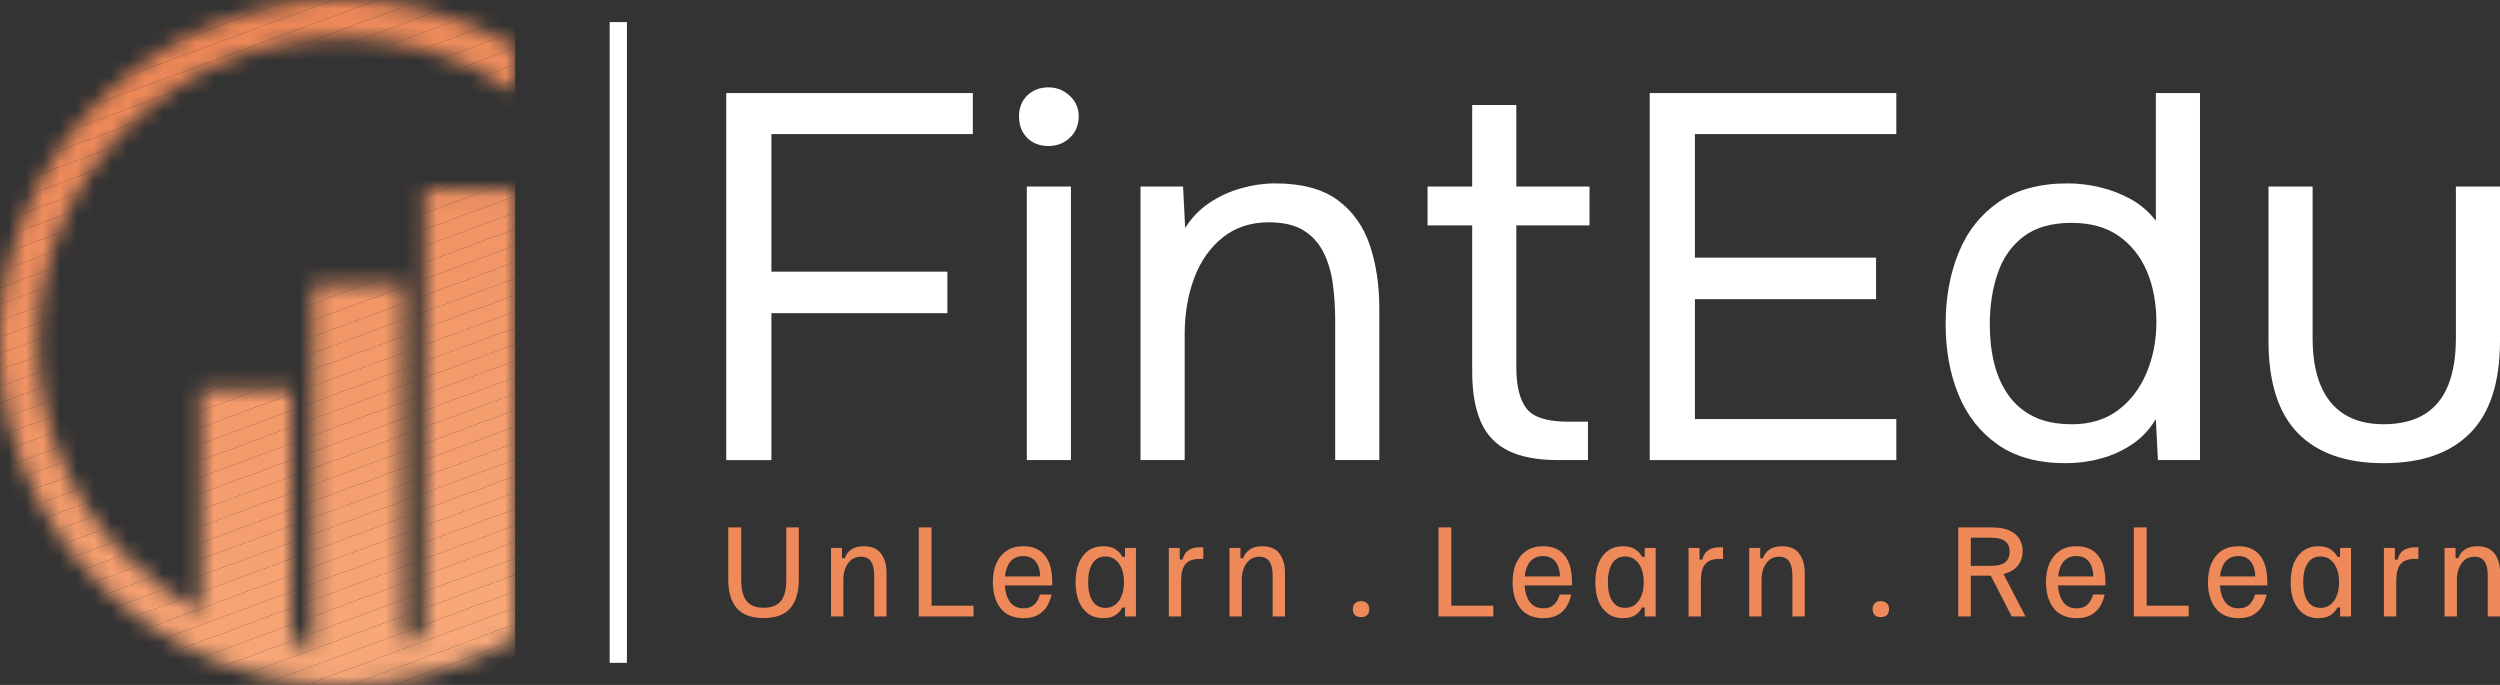 <svg width="146" height="40" viewBox="0 0 146 40" fill="none" xmlns="http://www.w3.org/2000/svg">
<rect x="0" y="0" width="146" height="40" fill="#333333" stroke="none"/>
<g clip-path="url(#clip0_1558_3675)">
<mask id="mask0_1558_3675" style="mask-type:luminance" maskUnits="userSpaceOnUse" x="0" y="0" width="31" height="40">
<path d="M20 2.222C21.651 2.222 23.268 2.445 24.816 2.88C26.694 3.404 28.472 4.238 30.086 5.355V2.726C28.462 1.775 26.691 1.048 24.816 0.584C23.273 0.202 21.66 0 20 0C8.954 0 0 8.955 0 20C0 31.045 8.954 40 20 40C21.66 40 23.273 39.798 24.816 39.416C26.222 39.068 27.57 38.572 28.841 37.945C29.264 37.736 29.68 37.511 30.086 37.274V11.048H24.816V37.12C24.397 37.238 23.974 37.338 23.546 37.425V16.619H18.276V37.696C17.849 37.655 17.425 37.599 17.005 37.528V22.707H11.735V35.751C10.167 34.925 8.715 33.861 7.428 32.572C4.069 29.215 2.221 24.75 2.221 20.001C2.221 15.252 4.069 10.788 7.428 7.43C10.785 4.073 15.25 2.223 19.999 2.223L20 2.222Z" fill="white"/>
</mask>
<g mask="url(#mask0_1558_3675)">
<path d="M16.857 0L0 6.23V0H16.857Z" fill="#EE8757"/>
<path d="M19.458 0L0 7.192V6.23L16.857 0H19.458Z" fill="#EE8757"/>
<path d="M22.06 0L0 8.153V7.192L19.458 0H22.06Z" fill="#EE8858"/>
<path d="M24.66 0L0 9.114V8.153L22.06 0H24.66Z" fill="#EE8959"/>
<path d="M27.261 0L0 10.076V9.114L24.66 0H27.261Z" fill="#EE8A5A"/>
<path d="M29.315 0L29.381 0.178L0 11.037V10.076L27.261 0H29.315Z" fill="#EE8A5B"/>
<path d="M29.381 0.178L29.694 1.023L0 11.998V11.037L29.381 0.178Z" fill="#EF8B5B"/>
<path d="M29.694 1.023L30.006 1.87L0 12.96V11.998L29.694 1.023Z" fill="#EF8C5C"/>
<path d="M30.006 1.87L30.086 2.085V2.801L0 13.921V12.96L30.006 1.87Z" fill="#EF8D5D"/>
<path d="M30.086 3.763L0 14.882V13.921L30.086 2.801V3.763Z" fill="#EF8D5E"/>
<path d="M30.086 4.724L0 15.843V14.882L30.086 3.763V4.724Z" fill="#F08E5F"/>
<path d="M30.086 5.685L0 16.805V15.843L30.086 4.724V5.685Z" fill="#F08F5F"/>
<path d="M30.086 6.647L0 17.766V16.805L30.086 5.685V6.647Z" fill="#F09060"/>
<path d="M30.086 7.608L0 18.727V17.766L30.086 6.647V7.608Z" fill="#F09061"/>
<path d="M30.086 8.569L0 19.689V18.727L30.086 7.608V8.569Z" fill="#F09162"/>
<path d="M30.086 9.531L0 20.65V19.689L30.086 8.569V9.531Z" fill="#F19263"/>
<path d="M30.086 10.492L0 21.611V20.65L30.086 9.531V10.492Z" fill="#F19363"/>
<path d="M30.086 11.453L0 22.573V21.611L30.086 10.492V11.453Z" fill="#F19364"/>
<path d="M30.086 12.415L0 23.534V22.573L30.086 11.453V12.415Z" fill="#F19465"/>
<path d="M30.086 13.376L0 24.495V23.534L30.086 12.415V13.376Z" fill="#F19566"/>
<path d="M30.086 14.336L0 25.457V24.495L30.086 13.376V14.336Z" fill="#F29667"/>
<path d="M30.086 15.299L0 26.418V25.457L30.086 14.336V15.299Z" fill="#F29667"/>
<path d="M30.086 16.259L0 27.379V26.418L30.086 15.299V16.259Z" fill="#F29768"/>
<path d="M30.086 17.221L0 28.341V27.379L30.086 16.259V17.221Z" fill="#F29869"/>
<path d="M30.086 18.183L0 29.302V28.341L30.086 17.221V18.183Z" fill="#F3996A"/>
<path d="M30.086 19.143L0 30.263V29.302L30.086 18.183V19.143Z" fill="#F39A6A"/>
<path d="M30.086 20.104L0 31.225V30.263L30.086 19.143V20.104Z" fill="#F39A6B"/>
<path d="M30.086 21.067L0.162 32.126L0 31.687V31.225L30.086 20.104V21.067Z" fill="#F49B6C"/>
<path d="M30.086 22.027L0.474 32.971L0.162 32.126L30.086 21.067V22.027Z" fill="#F49C6D"/>
<path d="M30.086 22.988L0.788 33.818L0.474 32.971L30.086 22.027V22.988Z" fill="#F49D6E"/>
<path d="M30.086 23.951L1.1 34.663L0.788 33.818L30.086 22.988V23.951Z" fill="#F49E6E"/>
<path d="M30.086 24.911L1.413 35.508L1.1 34.663L30.086 23.95V24.911Z" fill="#F59E6F"/>
<path d="M30.086 25.872L1.725 36.355L1.413 35.508L30.086 24.911V25.872Z" fill="#F59F70"/>
<path d="M30.086 26.834L2.037 37.2L1.725 36.355L30.086 25.872V26.834Z" fill="#F5A071"/>
<path d="M30.086 27.795L2.351 38.046L2.037 37.2L30.086 26.834V27.795Z" fill="#F6A172"/>
<path d="M30.086 28.756L2.663 38.892L2.351 38.046L30.086 27.795V28.756Z" fill="#F6A273"/>
<path d="M30.086 29.718L2.975 39.738L2.663 38.892L30.086 28.756V29.718Z" fill="#F6A273"/>
<path d="M30.086 30.679L4.867 40H3.073L2.975 39.738L30.086 29.718V30.679Z" fill="#F6A374"/>
<path d="M30.086 31.64L7.468 40H4.867L30.086 30.679V31.64Z" fill="#F7A475"/>
<path d="M30.086 32.601L10.069 40H7.468L30.086 31.64V32.601Z" fill="#F7A576"/>
<path d="M30.086 33.563L12.67 40H10.069L30.086 32.601V33.563Z" fill="#F7A677"/>
<path d="M30.086 34.524L15.271 40H12.67L30.086 33.563V34.524Z" fill="#F8A777"/>
<path d="M30.086 35.485L17.872 40H15.271L30.086 34.524V35.485Z" fill="#F8A778"/>
<path d="M30.086 36.447L20.473 40H17.872L30.086 35.485V36.447Z" fill="#F8A879"/>
<path d="M30.086 37.408L23.074 40H20.473L30.086 36.447V37.408Z" fill="#F9A97A"/>
<path d="M30.086 38.369L25.675 40H23.074L30.086 37.408V38.369Z" fill="#F9AA7B"/>
<path d="M30.086 39.331L28.275 40H25.675L30.086 38.369V39.331Z" fill="#F9AB7C"/>
<path d="M28.275 40L30.086 39.331V40H28.275Z" fill="#F9AB7C"/>
</g>
<path d="M36.612 1.29H35.605V38.711H36.612V1.29Z" fill="white"/>
<path d="M42.413 26.869V5.435H56.813V7.83H45.05V15.865H55.327V18.29H45.05V26.87H42.413V26.869Z" fill="white"/>
<path d="M61.239 8.527C60.714 8.527 60.294 8.366 59.981 8.042C59.667 7.719 59.51 7.305 59.51 6.8C59.51 6.295 59.672 5.885 59.995 5.572C60.319 5.258 60.733 5.102 61.238 5.102C61.702 5.102 62.112 5.264 62.466 5.586C62.819 5.91 62.997 6.314 62.997 6.798C62.997 7.283 62.826 7.719 62.482 8.041C62.138 8.365 61.724 8.526 61.239 8.526V8.527ZM59.966 26.869V10.892H62.543V26.869H59.966Z" fill="white"/>
<path d="M66.606 26.869V10.892H69.092L69.214 13.317C69.578 12.731 70.043 12.246 70.609 11.861C71.175 11.478 71.796 11.189 72.473 10.998C73.149 10.806 73.811 10.71 74.458 10.71C76.014 10.71 77.232 11.034 78.112 11.68C78.992 12.327 79.617 13.201 79.992 14.303C80.366 15.405 80.552 16.653 80.552 18.046V26.869H77.975V18.744C77.975 17.997 77.93 17.28 77.839 16.592C77.748 15.905 77.566 15.288 77.293 14.743C77.02 14.197 76.631 13.767 76.126 13.454C75.621 13.14 74.945 12.983 74.096 12.983C73.045 12.983 72.15 13.277 71.413 13.863C70.676 14.449 70.12 15.238 69.745 16.227C69.371 17.218 69.185 18.329 69.185 19.562V26.867H66.609L66.606 26.869Z" fill="white"/>
<path d="M91.009 26.869C89.797 26.869 88.821 26.687 88.084 26.323C87.347 25.959 86.811 25.394 86.477 24.625C86.143 23.857 85.976 22.887 85.976 21.714V13.165H83.369V10.892H85.976V6.132H88.553V10.892H92.827V13.165H88.553V21.442C88.553 22.533 88.75 23.336 89.143 23.851C89.538 24.366 90.341 24.625 91.553 24.625H92.736V26.869H91.007H91.009Z" fill="white"/>
<path d="M96.344 26.869V5.435H110.745V7.83H98.982V15.046H109.562V17.471H98.982V24.474H110.745V26.869H96.344Z" fill="white"/>
<path d="M120.627 27.05C119.03 27.05 117.717 26.692 116.686 25.975C115.656 25.258 114.888 24.288 114.383 23.064C113.878 21.842 113.625 20.462 113.625 18.926C113.625 17.39 113.878 16.001 114.383 14.757C114.888 13.515 115.666 12.529 116.717 11.802C117.768 11.075 119.112 10.71 120.749 10.71C121.375 10.71 122.008 10.786 122.643 10.938C123.281 11.089 123.882 11.323 124.448 11.635C125.014 11.948 125.499 12.368 125.902 12.893V5.435H128.479V26.869H126.023L125.901 24.474C125.536 25.08 125.078 25.57 124.522 25.944C123.966 26.319 123.355 26.596 122.687 26.777C122.021 26.959 121.333 27.05 120.626 27.05H120.627ZM120.992 24.777C122.063 24.777 122.963 24.504 123.69 23.958C124.417 23.413 124.973 22.685 125.358 21.775C125.741 20.865 125.934 19.875 125.934 18.804C125.934 17.733 125.747 16.702 125.374 15.833C124.999 14.965 124.449 14.277 123.722 13.772C122.995 13.266 122.074 13.014 120.962 13.014C119.851 13.014 118.885 13.277 118.189 13.802C117.492 14.328 116.985 15.04 116.673 15.939C116.36 16.839 116.203 17.845 116.203 18.955C116.203 19.764 116.289 20.517 116.461 21.214C116.633 21.91 116.905 22.527 117.28 23.063C117.654 23.598 118.144 24.018 118.75 24.321C119.357 24.625 120.105 24.776 120.994 24.776L120.992 24.777Z" fill="white"/>
<path d="M139.211 27.05C137.008 27.05 135.336 26.464 134.193 25.292C133.051 24.121 132.48 22.321 132.48 19.896V10.892H135.057V19.774C135.057 20.825 135.208 21.724 135.511 22.472C135.815 23.22 136.273 23.791 136.89 24.185C137.507 24.578 138.279 24.776 139.21 24.776C140.14 24.776 140.978 24.578 141.605 24.185C142.23 23.79 142.69 23.22 142.984 22.472C143.277 21.724 143.424 20.825 143.424 19.774V10.892H146V19.896C146 22.321 145.419 24.119 144.257 25.292C143.094 26.465 141.412 27.05 139.21 27.05H139.211Z" fill="white"/>
<path d="M44.59 36.093C43.879 36.093 43.357 35.9 43.023 35.513C42.694 35.127 42.53 34.571 42.53 33.847V30.8H43.29V33.88C43.29 34.44 43.395 34.849 43.603 35.107C43.817 35.364 44.15 35.493 44.603 35.493C45.057 35.493 45.388 35.364 45.597 35.107C45.81 34.849 45.917 34.44 45.917 33.88V30.8H46.65V33.847C46.65 34.571 46.486 35.127 46.157 35.513C45.832 35.9 45.31 36.093 44.59 36.093Z" fill="#EE8959"/>
<path d="M48.533 36V32H49.173V32.6H49.333C49.409 32.378 49.54 32.207 49.727 32.087C49.913 31.962 50.151 31.9 50.44 31.9C50.907 31.9 51.244 32.044 51.453 32.333C51.666 32.618 51.773 32.984 51.773 33.433V36H51.053V33.587C51.053 33.24 50.991 32.975 50.867 32.793C50.742 32.607 50.549 32.513 50.286 32.513C49.962 32.513 49.709 32.642 49.526 32.9C49.344 33.153 49.253 33.469 49.253 33.847V36H48.533Z" fill="#EE8959"/>
<path d="M53.656 36V30.8H54.402V35.373H56.856V36H53.656Z" fill="#EE8959"/>
<path d="M59.776 36.1C59.19 36.1 58.743 35.909 58.436 35.527C58.134 35.14 57.983 34.631 57.983 34C57.983 33.582 58.05 33.218 58.183 32.907C58.321 32.591 58.521 32.344 58.783 32.167C59.05 31.989 59.379 31.9 59.77 31.9C60.316 31.9 60.732 32.078 61.016 32.433C61.305 32.789 61.45 33.304 61.45 33.98V34.187H58.683C58.705 34.578 58.805 34.9 58.983 35.153C59.165 35.402 59.432 35.527 59.783 35.527C60.036 35.527 60.241 35.456 60.396 35.313C60.552 35.171 60.663 34.973 60.73 34.72H61.41C61.352 34.991 61.256 35.231 61.123 35.44C60.99 35.644 60.812 35.807 60.59 35.927C60.367 36.042 60.096 36.1 59.776 36.1ZM58.69 33.667H60.75C60.736 33.28 60.643 32.984 60.47 32.78C60.296 32.575 60.061 32.473 59.763 32.473C59.447 32.473 59.199 32.578 59.016 32.787C58.839 32.995 58.73 33.289 58.69 33.667Z" fill="#EE8959"/>
<path d="M64.427 36.1C64.084 36.1 63.793 36.013 63.553 35.84C63.313 35.667 63.129 35.424 63 35.113C62.876 34.798 62.813 34.427 62.813 34C62.813 33.573 62.876 33.204 63 32.893C63.129 32.578 63.313 32.333 63.553 32.16C63.798 31.987 64.093 31.9 64.44 31.9C64.742 31.9 64.982 31.964 65.16 32.093C65.342 32.218 65.469 32.36 65.54 32.52H65.7V32H66.34V36H65.7V35.48H65.54C65.469 35.64 65.342 35.784 65.16 35.913C64.978 36.038 64.733 36.1 64.427 36.1ZM64.553 35.5C64.887 35.5 65.151 35.362 65.347 35.087C65.542 34.811 65.64 34.449 65.64 34C65.64 33.551 65.542 33.189 65.347 32.913C65.151 32.638 64.887 32.5 64.553 32.5C64.229 32.5 63.98 32.631 63.807 32.893C63.633 33.156 63.547 33.524 63.547 34C63.547 34.475 63.633 34.844 63.807 35.107C63.98 35.369 64.229 35.5 64.553 35.5Z" fill="#EE8959"/>
<path d="M68.258 36V32H68.898V32.68H69.058C69.085 32.569 69.132 32.458 69.198 32.347C69.265 32.236 69.372 32.144 69.518 32.073C69.665 31.998 69.872 31.96 70.138 31.96H70.272V32.64H70.072C69.672 32.64 69.389 32.744 69.225 32.953C69.061 33.158 68.978 33.48 68.978 33.92V36H68.258Z" fill="#EE8959"/>
<path d="M71.802 36V32H72.442V32.6H72.602C72.677 32.378 72.809 32.207 72.995 32.087C73.182 31.962 73.42 31.9 73.709 31.9C74.175 31.9 74.513 32.044 74.722 32.333C74.935 32.618 75.042 32.984 75.042 33.433V36H74.322V33.587C74.322 33.24 74.26 32.975 74.135 32.793C74.011 32.607 73.817 32.513 73.555 32.513C73.231 32.513 72.978 32.642 72.795 32.9C72.613 33.153 72.522 33.469 72.522 33.847V36H71.802Z" fill="#EE8959"/>
<path d="M79.486 36.04C79.335 36.04 79.217 36 79.133 35.92C79.048 35.836 79.006 35.72 79.006 35.573C79.006 35.427 79.048 35.313 79.133 35.233C79.217 35.149 79.335 35.107 79.486 35.107C79.642 35.107 79.759 35.149 79.839 35.233C79.924 35.313 79.966 35.427 79.966 35.573C79.966 35.72 79.924 35.836 79.839 35.92C79.759 36 79.642 36.04 79.486 36.04Z" fill="#EE8959"/>
<path d="M84.009 36V30.8H84.756V35.373H87.209V36H84.009Z" fill="#EE8959"/>
<path d="M90.13 36.1C89.543 36.1 89.096 35.909 88.79 35.527C88.487 35.14 88.336 34.631 88.336 34C88.336 33.582 88.403 33.218 88.536 32.907C88.674 32.591 88.874 32.344 89.136 32.167C89.403 31.989 89.732 31.9 90.123 31.9C90.67 31.9 91.085 32.078 91.37 32.433C91.659 32.789 91.803 33.304 91.803 33.98V34.187H89.036C89.059 34.578 89.159 34.9 89.336 35.153C89.519 35.402 89.785 35.527 90.136 35.527C90.39 35.527 90.594 35.456 90.75 35.313C90.905 35.171 91.016 34.973 91.083 34.72H91.763C91.705 34.991 91.61 35.231 91.476 35.44C91.343 35.644 91.165 35.807 90.943 35.927C90.721 36.042 90.45 36.1 90.13 36.1ZM89.043 33.667H91.103C91.09 33.28 90.996 32.984 90.823 32.78C90.65 32.575 90.414 32.473 90.116 32.473C89.801 32.473 89.552 32.578 89.37 32.787C89.192 32.995 89.083 33.289 89.043 33.667Z" fill="#EE8959"/>
<path d="M94.78 36.1C94.438 36.1 94.147 36.013 93.907 35.84C93.667 35.667 93.482 35.424 93.353 35.113C93.229 34.798 93.167 34.427 93.167 34C93.167 33.573 93.229 33.204 93.353 32.893C93.482 32.578 93.667 32.333 93.907 32.16C94.151 31.987 94.447 31.9 94.793 31.9C95.096 31.9 95.336 31.964 95.513 32.093C95.696 32.218 95.822 32.36 95.893 32.52H96.053V32H96.693V36H96.053V35.48H95.893C95.822 35.64 95.696 35.784 95.513 35.913C95.331 36.038 95.087 36.1 94.78 36.1ZM94.907 35.5C95.24 35.5 95.504 35.362 95.7 35.087C95.896 34.811 95.993 34.449 95.993 34C95.993 33.551 95.896 33.189 95.7 32.913C95.504 32.638 95.24 32.5 94.907 32.5C94.582 32.5 94.333 32.631 94.16 32.893C93.987 33.156 93.9 33.524 93.9 34C93.9 34.475 93.987 34.844 94.16 35.107C94.333 35.369 94.582 35.5 94.907 35.5Z" fill="#EE8959"/>
<path d="M98.612 36V32H99.252V32.68H99.412C99.439 32.569 99.485 32.458 99.552 32.347C99.618 32.236 99.725 32.144 99.872 32.073C100.018 31.998 100.225 31.96 100.492 31.96H100.625V32.64H100.425C100.025 32.64 99.743 32.744 99.579 32.953C99.414 33.158 99.332 33.48 99.332 33.92V36H98.612Z" fill="#EE8959"/>
<path d="M102.155 36V32H102.795V32.6H102.955C103.031 32.378 103.162 32.207 103.349 32.087C103.535 31.962 103.773 31.9 104.062 31.9C104.529 31.9 104.866 32.044 105.075 32.333C105.289 32.618 105.395 32.984 105.395 33.433V36H104.675V33.587C104.675 33.24 104.613 32.975 104.489 32.793C104.364 32.607 104.171 32.513 103.909 32.513C103.584 32.513 103.331 32.642 103.149 32.9C102.966 33.153 102.875 33.469 102.875 33.847V36H102.155Z" fill="#EE8959"/>
<path d="M109.84 36.04C109.688 36.04 109.571 36 109.486 35.92C109.402 35.836 109.36 35.72 109.36 35.573C109.36 35.427 109.402 35.313 109.486 35.233C109.571 35.149 109.688 35.107 109.84 35.107C109.995 35.107 110.113 35.149 110.193 35.233C110.277 35.313 110.32 35.427 110.32 35.573C110.32 35.72 110.277 35.836 110.193 35.92C110.113 36 109.995 36.04 109.84 36.04Z" fill="#EE8959"/>
<path d="M114.363 36V30.8H116.303C116.743 30.8 117.096 30.862 117.363 30.987C117.629 31.111 117.823 31.278 117.943 31.487C118.063 31.695 118.123 31.929 118.123 32.187C118.123 32.524 118.027 32.809 117.836 33.04C117.649 33.271 117.372 33.431 117.003 33.52L118.269 35.96V36H117.483L116.263 33.62H115.096V36H114.363ZM115.096 33.047H116.256C116.656 33.047 116.94 32.975 117.109 32.833C117.278 32.687 117.363 32.482 117.363 32.22C117.363 31.953 117.278 31.751 117.109 31.613C116.94 31.471 116.656 31.4 116.256 31.4H115.096V33.047Z" fill="#EE8959"/>
<path d="M121.28 36.1C120.693 36.1 120.247 35.909 119.94 35.527C119.638 35.14 119.487 34.631 119.487 34C119.487 33.582 119.553 33.218 119.687 32.907C119.824 32.591 120.024 32.344 120.287 32.167C120.553 31.989 120.882 31.9 121.273 31.9C121.82 31.9 122.236 32.078 122.52 32.433C122.809 32.789 122.953 33.304 122.953 33.98V34.187H120.187C120.209 34.578 120.309 34.9 120.487 35.153C120.669 35.402 120.936 35.527 121.287 35.527C121.54 35.527 121.744 35.456 121.9 35.313C122.056 35.171 122.167 34.973 122.233 34.72H122.913C122.856 34.991 122.76 35.231 122.627 35.44C122.493 35.644 122.316 35.807 122.093 35.927C121.871 36.042 121.6 36.1 121.28 36.1ZM120.193 33.667H122.253C122.24 33.28 122.147 32.984 121.973 32.78C121.8 32.575 121.564 32.473 121.267 32.473C120.951 32.473 120.702 32.578 120.52 32.787C120.342 32.995 120.233 33.289 120.193 33.667Z" fill="#EE8959"/>
<path d="M124.617 36V30.8H125.364V35.373H127.817V36H124.617Z" fill="#EE8959"/>
<path d="M130.738 36.1C130.151 36.1 129.704 35.909 129.398 35.527C129.095 35.14 128.944 34.631 128.944 34C128.944 33.582 129.011 33.218 129.144 32.907C129.282 32.591 129.482 32.344 129.744 32.167C130.011 31.989 130.34 31.9 130.731 31.9C131.278 31.9 131.693 32.078 131.978 32.433C132.266 32.789 132.411 33.304 132.411 33.98V34.187H129.644C129.666 34.578 129.766 34.9 129.944 35.153C130.126 35.402 130.393 35.527 130.744 35.527C130.998 35.527 131.202 35.456 131.358 35.313C131.513 35.171 131.624 34.973 131.691 34.72H132.371C132.313 34.991 132.218 35.231 132.084 35.44C131.951 35.644 131.773 35.807 131.551 35.927C131.329 36.042 131.058 36.1 130.738 36.1ZM129.651 33.667H131.711C131.698 33.28 131.604 32.984 131.431 32.78C131.258 32.575 131.022 32.473 130.724 32.473C130.409 32.473 130.16 32.578 129.978 32.787C129.8 32.995 129.691 33.289 129.651 33.667Z" fill="#EE8959"/>
<path d="M135.388 36.1C135.046 36.1 134.755 36.013 134.515 35.84C134.275 35.667 134.09 35.424 133.961 35.113C133.837 34.798 133.775 34.427 133.775 34C133.775 33.573 133.837 33.204 133.961 32.893C134.09 32.578 134.275 32.333 134.515 32.16C134.759 31.987 135.055 31.9 135.401 31.9C135.703 31.9 135.943 31.964 136.121 32.093C136.303 32.218 136.43 32.36 136.501 32.52H136.661V32H137.301V36H136.661V35.48H136.501C136.43 35.64 136.303 35.784 136.121 35.913C135.939 36.038 135.695 36.1 135.388 36.1ZM135.515 35.5C135.848 35.5 136.112 35.362 136.308 35.087C136.503 34.811 136.601 34.449 136.601 34C136.601 33.551 136.503 33.189 136.308 32.913C136.112 32.638 135.848 32.5 135.515 32.5C135.19 32.5 134.941 32.631 134.768 32.893C134.595 33.156 134.508 33.524 134.508 34C134.508 34.475 134.595 34.844 134.768 35.107C134.941 35.369 135.19 35.5 135.515 35.5Z" fill="#EE8959"/>
<path d="M139.22 36V32H139.86V32.68H140.02C140.046 32.569 140.093 32.458 140.16 32.347C140.226 32.236 140.333 32.144 140.48 32.073C140.626 31.998 140.833 31.96 141.1 31.96H141.233V32.64H141.033C140.633 32.64 140.351 32.744 140.186 32.953C140.022 33.158 139.94 33.48 139.94 33.92V36H139.22Z" fill="#EE8959"/>
<path d="M142.763 36V32H143.403V32.6H143.563C143.639 32.378 143.77 32.207 143.956 32.087C144.143 31.962 144.381 31.9 144.67 31.9C145.136 31.9 145.474 32.044 145.683 32.333C145.896 32.618 146.003 32.984 146.003 33.433V36H145.283V33.587C145.283 33.24 145.221 32.975 145.096 32.793C144.972 32.607 144.779 32.513 144.516 32.513C144.192 32.513 143.939 32.642 143.756 32.9C143.574 33.153 143.483 33.469 143.483 33.847V36H142.763Z" fill="#EE8959"/>
</g>
<defs>
<clipPath id="clip0_1558_3675">
<rect width="146" height="40" fill="white"/>
</clipPath>
</defs>
</svg>
